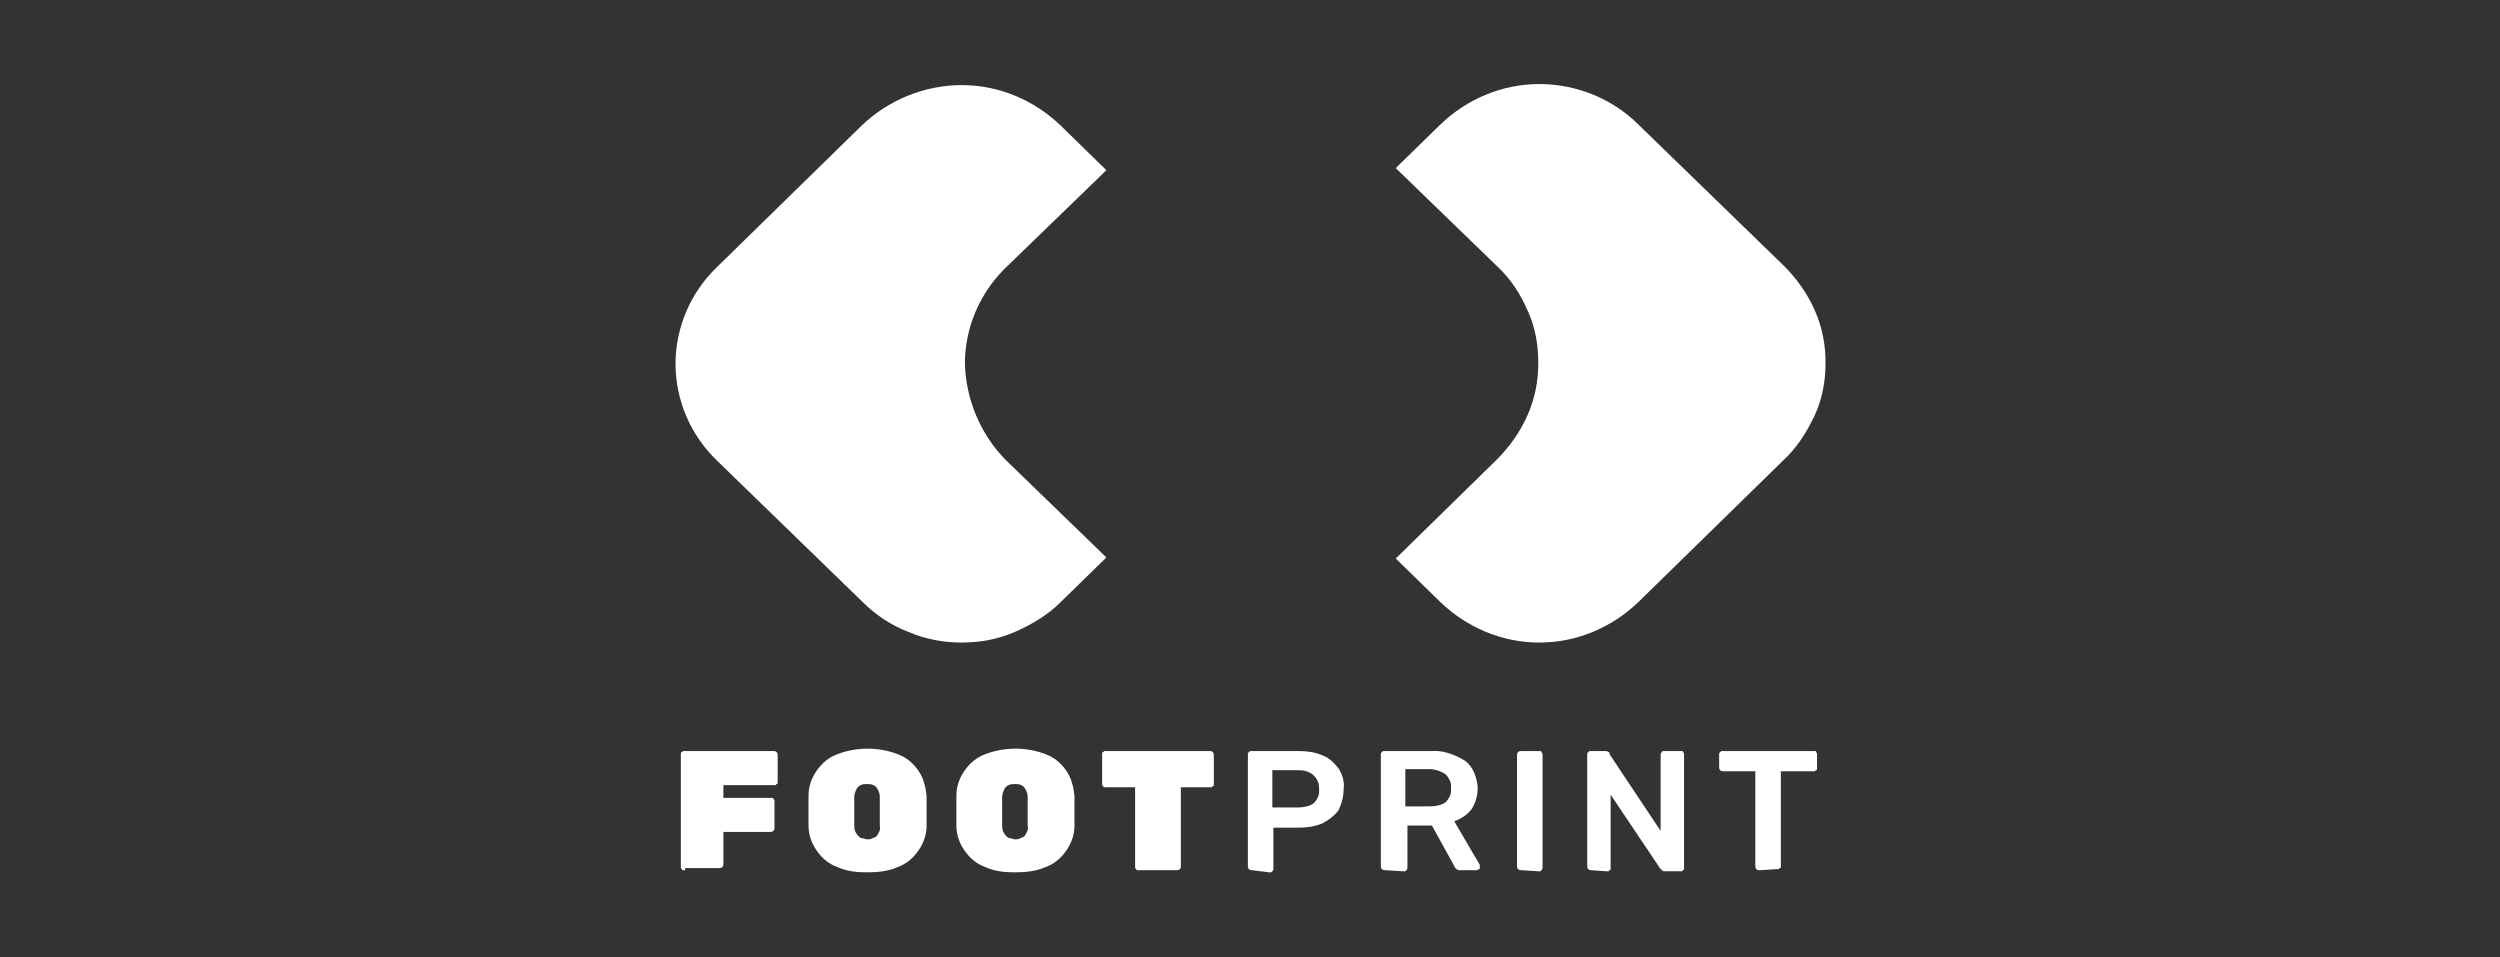 <?xml version="1.0" encoding="utf-8"?>
<!-- Generator: Adobe Illustrator 28.2.0, SVG Export Plug-In . SVG Version: 6.00 Build 0)  -->
<svg version="1.1" id="Ebene_1" xmlns="http://www.w3.org/2000/svg" xmlns:xlink="http://www.w3.org/1999/xlink" x="0px" y="0px"
	 viewBox="0 0 235 90" style="enable-background:new 0 0 235 90;" xml:space="preserve">
<rect x="0" y="0" width="235" height="90" fill="#333333" stroke="none"/>
<style type="text/css">
	.st0{fill:#FFFFFF;}
</style>
<g>
	<path class="st0" d="M94.6,43.3l9.4,9.1l-4.3,4.2c-1.2,1.2-2.7,2.1-4.3,2.8s-3.3,1-5,1s-3.4-0.3-5-1c-1.6-0.6-3.1-1.6-4.3-2.8
		L67.4,43.3c-2.5-2.4-3.9-5.7-3.9-9.1c0-3.4,1.4-6.7,3.9-9.1L81,11.8C83.5,9.4,86.9,8,90.4,8c3.5,0,6.8,1.4,9.3,3.8L104,16l-9.4,9.1
		c-2.5,2.4-3.9,5.7-3.9,9.1C90.8,37.6,92.2,40.9,94.6,43.3z"/>
	<path class="st0" d="M167.6,43.3L154,56.6c-2.5,2.4-5.8,3.8-9.3,3.8c-3.5,0-6.8-1.4-9.3-3.8l-4.2-4.1l9.5-9.3
		c1.2-1.2,2.2-2.6,2.9-4.2c0.7-1.6,1-3.2,1-4.9c0-1.7-0.3-3.4-1-4.9c-0.7-1.6-1.6-3-2.9-4.2l-9.5-9.2l4.2-4.1
		c2.5-2.4,5.8-3.8,9.3-3.8c3.5,0,6.9,1.4,9.3,3.8l13.7,13.3c1.2,1.2,2.2,2.6,2.9,4.2c0.7,1.6,1,3.2,1,4.9c0,1.7-0.3,3.4-1,4.9
		C169.8,40.7,168.9,42.1,167.6,43.3z"/>
	<path class="st0" d="M64.4,81.8c-0.1,0-0.1,0-0.2,0s-0.1-0.1-0.1-0.1c0,0-0.1-0.1-0.1-0.1c0-0.1,0-0.1,0-0.2V71c0-0.1,0-0.1,0-0.2
		c0-0.1,0.1-0.1,0.1-0.1c0,0,0.1-0.1,0.1-0.1c0.1,0,0.1,0,0.2,0h8.3c0.1,0,0.2,0,0.3,0.1c0.1,0.1,0.1,0.2,0.1,0.3v2.4
		c0,0.1,0,0.1,0,0.2c0,0.1-0.1,0.1-0.1,0.1c0,0-0.1,0.1-0.1,0.1c-0.1,0-0.1,0-0.2,0H68v1.2h4.4c0.1,0,0.1,0,0.2,0
		c0.1,0,0.1,0.1,0.1,0.1c0,0,0.1,0.1,0.1,0.1c0,0.1,0,0.1,0,0.2v2.4c0,0.1,0,0.2-0.1,0.3c-0.1,0.1-0.2,0.1-0.3,0.1H68v3
		c0,0.1,0,0.2-0.1,0.3c-0.1,0.1-0.2,0.1-0.3,0.1H64.4z"/>
	<path class="st0" d="M81.5,82c-1,0-1.9-0.1-2.8-0.5c-0.8-0.3-1.4-0.8-1.9-1.5c-0.5-0.7-0.8-1.5-0.8-2.4c0-0.4,0-0.9,0-1.4
		c0-0.5,0-1,0-1.4c0-0.9,0.3-1.7,0.8-2.4c0.5-0.7,1.1-1.2,1.9-1.5c1.8-0.7,3.9-0.7,5.7,0c0.8,0.3,1.4,0.8,1.9,1.5
		c0.5,0.7,0.7,1.5,0.8,2.4c0,0.5,0,0.9,0,1.4c0,0.5,0,1,0,1.4c0,0.9-0.3,1.7-0.8,2.4c-0.5,0.7-1.1,1.2-1.9,1.5
		C83.5,81.9,82.5,82,81.5,82z M81.5,78.9c0.2,0,0.3,0,0.5-0.1c0.2-0.1,0.3-0.1,0.4-0.2c0.2-0.3,0.4-0.6,0.3-1c0-0.5,0-0.9,0-1.4
		c0-0.4,0-0.9,0-1.3c0-0.3-0.1-0.5-0.2-0.7c-0.1-0.2-0.2-0.3-0.4-0.4c-0.2-0.1-0.4-0.1-0.6-0.1c-0.2,0-0.4,0-0.6,0.1
		c-0.2,0.1-0.3,0.2-0.4,0.4c-0.1,0.2-0.2,0.5-0.2,0.7c0,0.4,0,0.9,0,1.3c0,0.5,0,0.9,0,1.4c0,0.4,0.1,0.7,0.4,1
		c0.1,0.1,0.2,0.2,0.4,0.2C81.2,78.8,81.4,78.9,81.5,78.9L81.5,78.9z"/>
	<path class="st0" d="M95.4,82c-1,0-1.9-0.1-2.8-0.5c-0.8-0.3-1.4-0.8-1.9-1.5c-0.5-0.7-0.8-1.5-0.8-2.4c0-0.4,0-0.9,0-1.4
		c0-0.5,0-1,0-1.4c0-0.9,0.3-1.7,0.8-2.4c0.5-0.7,1.1-1.2,1.9-1.5c1.8-0.7,3.9-0.7,5.7,0c0.8,0.3,1.4,0.8,1.9,1.5
		c0.5,0.7,0.7,1.5,0.8,2.4c0,0.5,0,0.9,0,1.4c0,0.5,0,1,0,1.4c0,0.9-0.3,1.7-0.8,2.4c-0.5,0.7-1.1,1.2-1.9,1.5
		C97.4,81.9,96.4,82,95.4,82z M95.4,78.9c0.2,0,0.3,0,0.5-0.1c0.2-0.1,0.3-0.1,0.4-0.2c0.2-0.3,0.4-0.6,0.3-1c0-0.5,0-0.9,0-1.4
		c0-0.4,0-0.9,0-1.3c0-0.3-0.1-0.5-0.2-0.7c-0.1-0.2-0.2-0.3-0.4-0.4c-0.2-0.1-0.4-0.1-0.6-0.1c-0.2,0-0.4,0-0.6,0.1
		c-0.2,0.1-0.3,0.2-0.4,0.4c-0.1,0.2-0.2,0.5-0.2,0.7c0,0.4,0,0.9,0,1.3c0,0.5,0,0.9,0,1.4c0,0.4,0.1,0.7,0.4,1
		c0.1,0.1,0.2,0.2,0.4,0.2C95.1,78.8,95.3,78.9,95.4,78.9L95.4,78.9z"/>
	<path class="st0" d="M107.1,81.8c-0.1,0-0.1,0-0.2,0c-0.1,0-0.1-0.1-0.1-0.1c0,0-0.1-0.1-0.1-0.1c0-0.1,0-0.1,0-0.2V74h-2.7
		c-0.1,0-0.1,0-0.2,0c-0.1,0-0.1-0.1-0.1-0.1c0,0-0.1-0.1-0.1-0.1c0-0.1,0-0.1,0-0.2V71c0-0.1,0-0.1,0-0.2c0-0.1,0.1-0.1,0.1-0.1
		c0,0,0.1-0.1,0.1-0.1c0.1,0,0.1,0,0.2,0h9.7c0.1,0,0.2,0,0.3,0.1c0.1,0.1,0.1,0.2,0.1,0.3v2.6c0,0.1,0,0.1,0,0.2
		c0,0.1-0.1,0.1-0.1,0.1c0,0-0.1,0.1-0.1,0.1c-0.1,0-0.1,0-0.2,0h-2.7v7.4c0,0.1,0,0.2-0.1,0.3c-0.1,0.1-0.2,0.1-0.3,0.1H107.1z"/>
	<path class="st0" d="M117.7,81.8c-0.1,0-0.2,0-0.3-0.1c-0.1-0.1-0.1-0.2-0.1-0.3V71c0-0.1,0-0.1,0-0.2c0,0,0.1-0.1,0.1-0.1
		c0,0,0.1-0.1,0.1-0.1c0,0,0.1,0,0.2,0h4.4c0.8,0,1.5,0.1,2.2,0.4c0.6,0.2,1.1,0.7,1.5,1.2c0.4,0.6,0.6,1.3,0.5,2
		c0,0.7-0.2,1.4-0.5,2c-0.4,0.5-0.9,0.9-1.5,1.2c-0.7,0.3-1.5,0.4-2.2,0.4h-2.4v3.8c0,0.1,0,0.2-0.1,0.3c0,0-0.1,0.1-0.1,0.1
		c0,0-0.1,0-0.2,0L117.7,81.8L117.7,81.8z M119.6,75.9h2.4c0.5,0,1.1-0.1,1.5-0.4c0.2-0.2,0.3-0.4,0.4-0.6c0.1-0.2,0.1-0.5,0.1-0.7
		c0-0.5-0.1-0.9-0.5-1.3c-0.2-0.2-0.4-0.3-0.7-0.4c-0.3-0.1-0.5-0.1-0.8-0.1h-2.4V75.9z"/>
	<path class="st0" d="M130.2,81.8c-0.1,0-0.2,0-0.3-0.1s-0.1-0.2-0.1-0.3V71c0-0.1,0-0.1,0-0.2c0,0,0.1-0.1,0.1-0.1
		c0,0,0.1-0.1,0.1-0.1c0,0,0.1,0,0.2,0h4.3c1.1-0.1,2.2,0.3,3.2,0.9c0.4,0.3,0.7,0.7,0.9,1.2c0.2,0.5,0.3,1,0.3,1.4
		c0,0.7-0.2,1.4-0.6,2c-0.4,0.5-1,0.9-1.6,1.1l2.4,4.1c0,0.1,0,0.1,0,0.2c0,0,0,0.1,0,0.1c0,0,0,0.1-0.1,0.1
		c-0.1,0.1-0.2,0.1-0.2,0.1h-1.5c-0.1,0-0.2,0-0.2,0c-0.1,0-0.1-0.1-0.2-0.1c-0.1-0.1-0.2-0.2-0.2-0.3l-2.1-3.8h-2.3v3.9
		c0,0.1,0,0.2-0.1,0.3c0,0-0.1,0.1-0.1,0.1c0,0-0.1,0-0.2,0L130.2,81.8L130.2,81.8z M132.1,75.8h2.3c0.5,0,1.1-0.1,1.5-0.4
		c0.2-0.2,0.3-0.4,0.4-0.6c0.1-0.2,0.1-0.4,0.1-0.7c0-0.2,0-0.5-0.1-0.7c-0.1-0.2-0.2-0.4-0.4-0.6c-0.4-0.3-1-0.5-1.5-0.5h-2.3
		L132.1,75.8z"/>
	<path class="st0" d="M143,81.8c-0.1,0-0.2,0-0.3-0.1c-0.1-0.1-0.1-0.2-0.1-0.3V71c0-0.1,0-0.2,0.1-0.3c0.1-0.1,0.2-0.1,0.3-0.1h1.6
		c0.1,0,0.1,0,0.2,0c0,0,0.1,0,0.1,0.1c0.1,0.1,0.1,0.2,0.1,0.3v10.5c0,0.1,0,0.2-0.1,0.3c0,0-0.1,0.1-0.1,0.1c0,0-0.1,0-0.2,0
		L143,81.8z"/>
	<path class="st0" d="M149.6,81.8c-0.1,0-0.2,0-0.3-0.1c-0.1-0.1-0.1-0.2-0.1-0.3V71c0-0.1,0-0.1,0-0.2c0,0,0.1-0.1,0.1-0.1
		c0,0,0.1-0.1,0.1-0.1c0,0,0.1,0,0.2,0h1.3c0.1,0,0.2,0,0.3,0.1c0.1,0,0.1,0.1,0.1,0.2l4.8,7.2V71c0-0.1,0-0.2,0.1-0.3
		c0,0,0.1-0.1,0.1-0.1c0,0,0.1,0,0.2,0h1.4c0.1,0,0.1,0,0.2,0c0.1,0,0.1,0,0.1,0.1c0,0,0.1,0.1,0.1,0.1c0,0,0,0.1,0,0.2v10.5
		c0,0.1,0,0.1,0,0.2c0,0-0.1,0.1-0.1,0.1c0,0-0.1,0.1-0.1,0.1c0,0-0.1,0-0.2,0h-1.3c-0.1,0-0.1,0-0.2,0c-0.1,0-0.1-0.1-0.2-0.1
		c0-0.1-0.1-0.1-0.1-0.1l-4.7-7v6.9c0,0.1,0,0.1,0,0.1c0,0,0,0.1-0.1,0.1c0,0-0.1,0.1-0.1,0.1c-0.1,0-0.1,0-0.2,0L149.6,81.8
		L149.6,81.8z"/>
	<path class="st0" d="M165.4,81.8c-0.1,0-0.2,0-0.3-0.1c-0.1-0.1-0.1-0.2-0.1-0.3v-8.9H162c-0.1,0-0.2,0-0.3-0.1
		c-0.1-0.1-0.1-0.2-0.1-0.3V71c0-0.1,0-0.1,0-0.2c0,0,0.1-0.1,0.1-0.1c0,0,0.1-0.1,0.1-0.1c0,0,0.1,0,0.2,0h8.4c0.1,0,0.1,0,0.2,0
		c0.1,0,0.1,0,0.1,0.1c0,0,0.1,0.1,0.1,0.1c0,0,0,0.1,0,0.2v1.2c0,0.1,0,0.1,0,0.1c0,0,0,0.1-0.1,0.1c0,0-0.1,0.1-0.1,0.1
		c-0.1,0-0.1,0-0.2,0h-3v8.9c0,0.1,0,0.1,0,0.1c0,0,0,0.1-0.1,0.1c0,0-0.1,0.1-0.1,0.1c-0.1,0-0.1,0-0.2,0L165.4,81.8z"/>
</g>
</svg>
